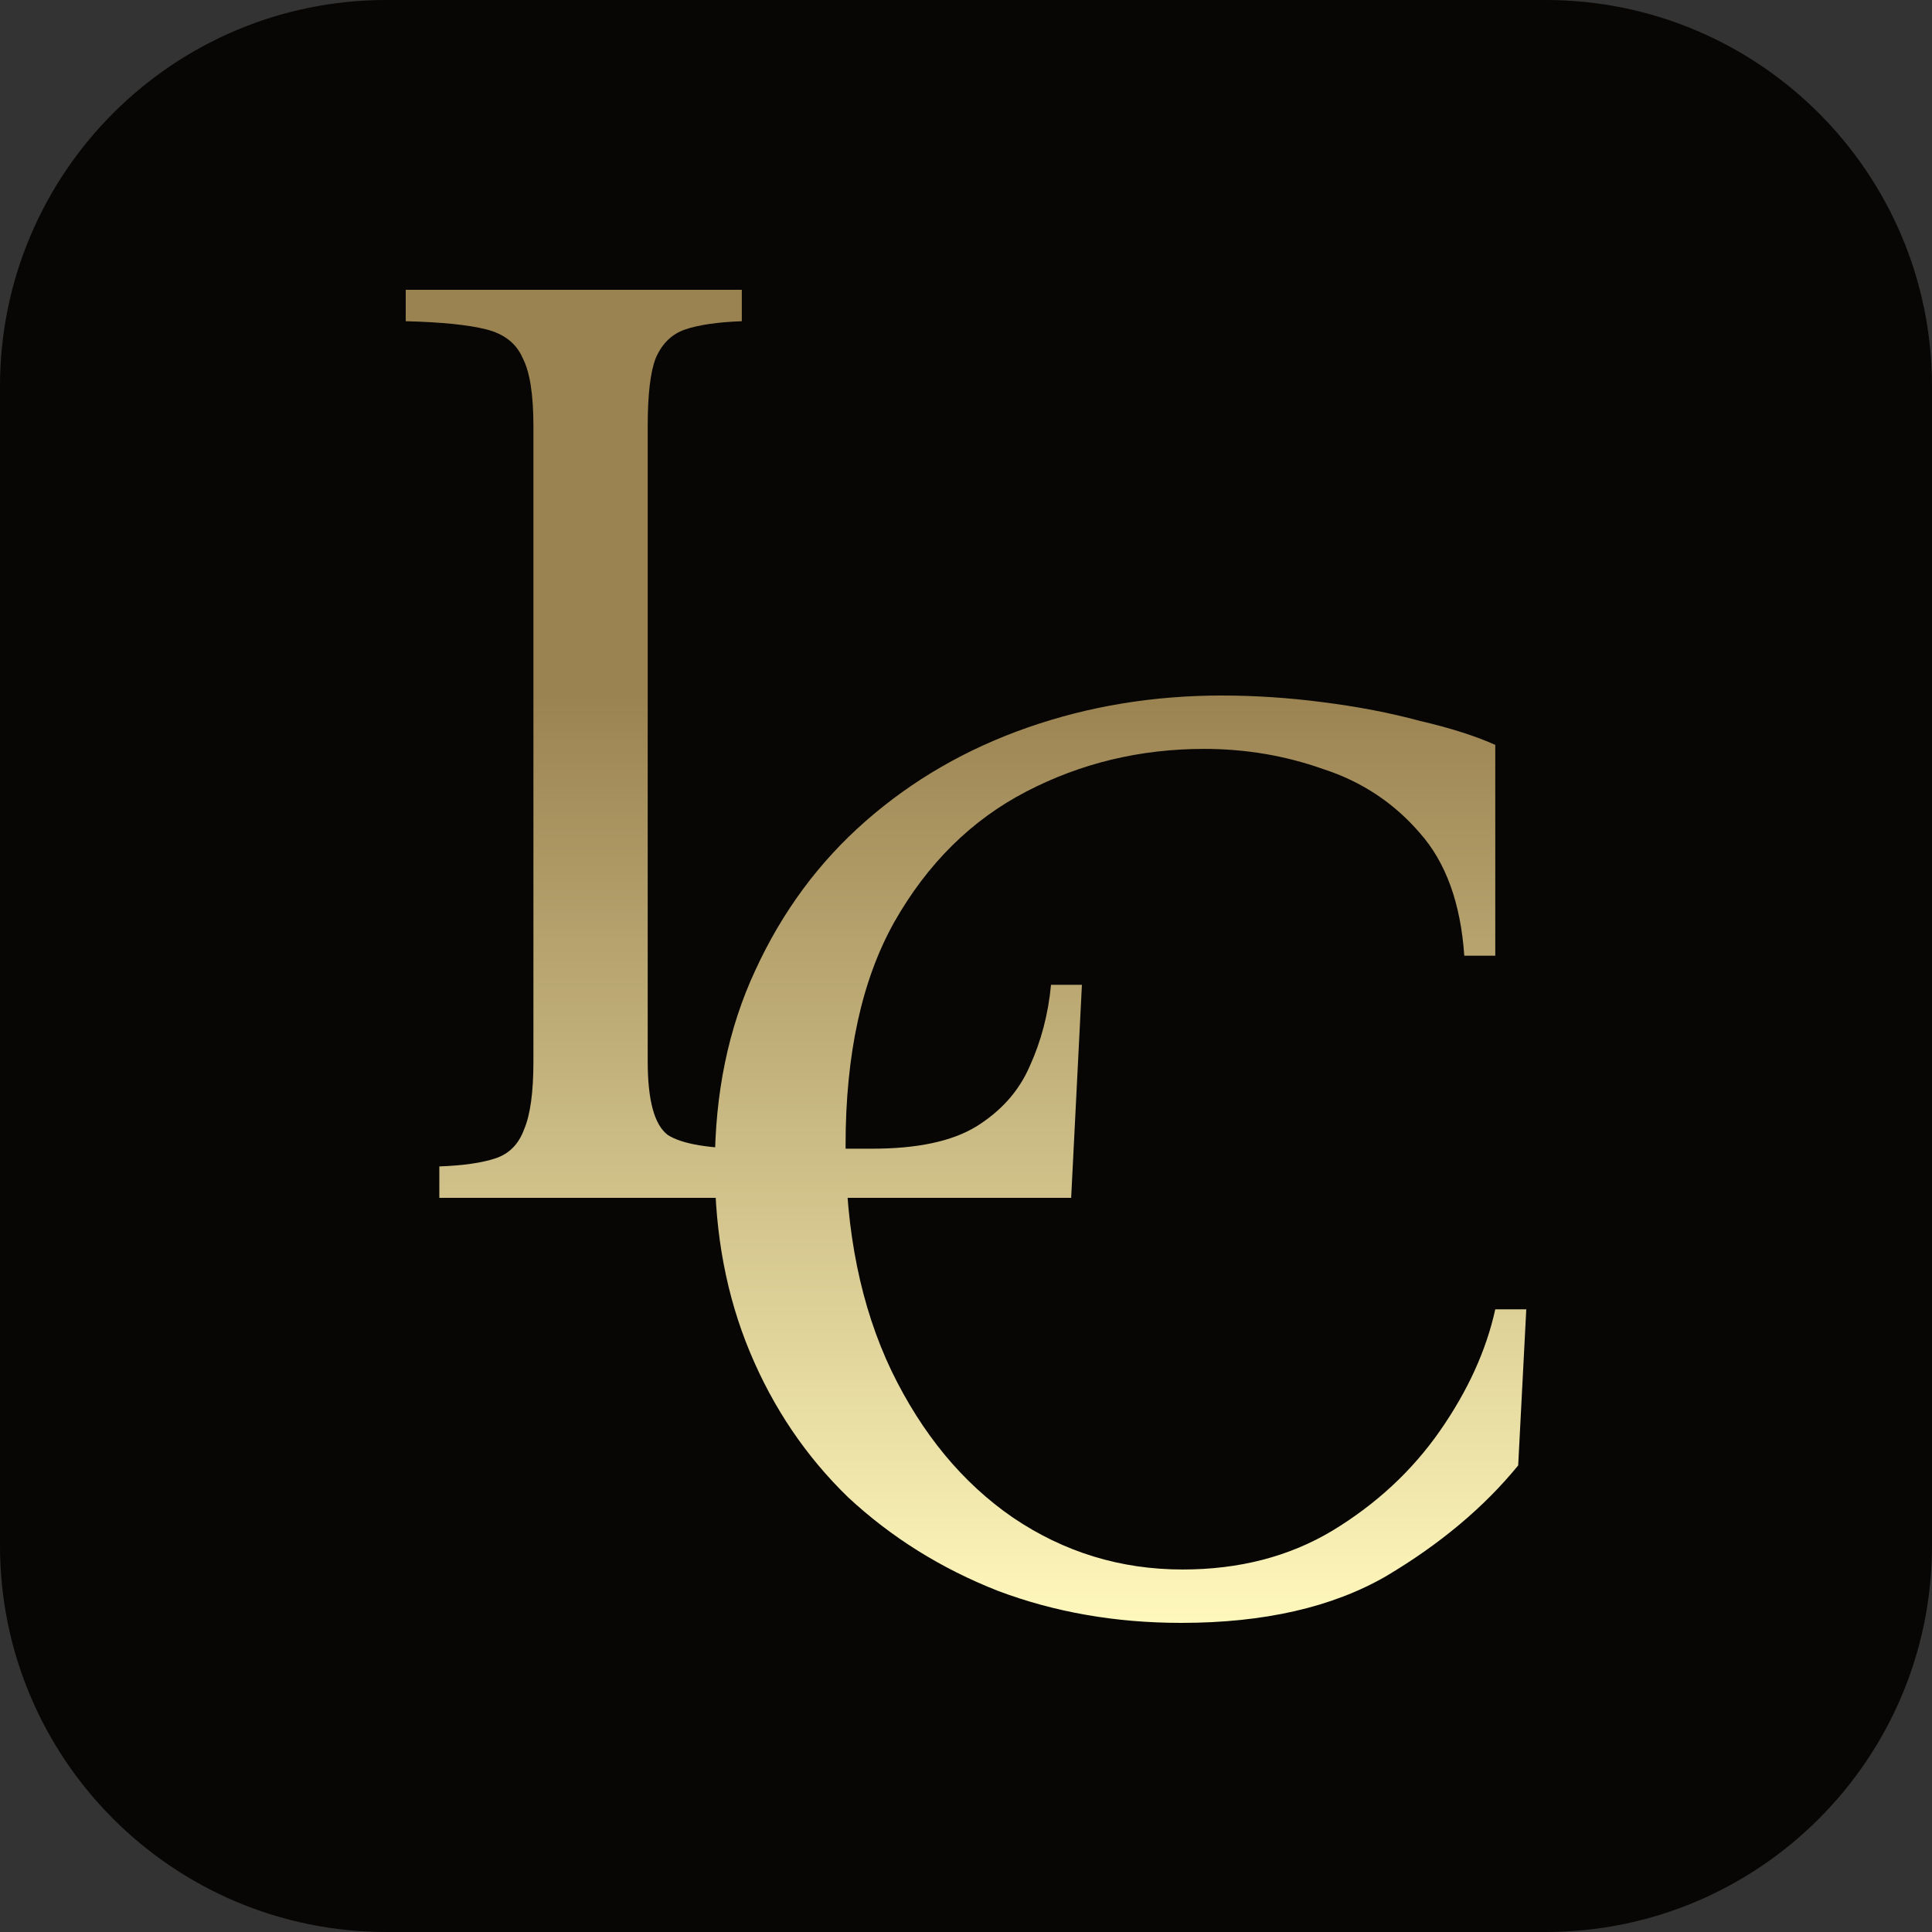 <?xml version="1.0" encoding="UTF-8"?> <svg xmlns="http://www.w3.org/2000/svg" width="100" height="100" viewBox="0 0 100 100" fill="none"><rect x="0" y="0" width="100" height="100" fill="#333333" stroke="none"/><path d="M0 20C0 8.954 8.954 0 20 0H80C91.046 0 100 8.954 100 20V80C100 91.046 91.046 100 80 100H20C8.954 100 0 91.046 0 80V20Z" fill="#070604"></path><path d="M22.74 62V60.374C23.992 60.327 24.966 60.186 25.662 59.95C26.358 59.715 26.845 59.22 27.123 58.466C27.448 57.712 27.61 56.534 27.61 54.932V22.068C27.61 20.419 27.425 19.241 27.054 18.534C26.729 17.78 26.103 17.285 25.175 17.05C24.247 16.814 22.855 16.673 21 16.626V15H38.396V16.626C37.143 16.673 36.169 16.814 35.473 17.05C34.777 17.285 34.267 17.78 33.942 18.534C33.664 19.241 33.525 20.419 33.525 22.068V54.932C33.525 56.958 33.873 58.231 34.569 58.749C35.311 59.22 36.726 59.456 38.813 59.456H45.145C47.465 59.456 49.251 59.079 50.503 58.325C51.802 57.524 52.73 56.487 53.286 55.215C53.889 53.896 54.26 52.482 54.4 50.974H56L55.443 62H22.74Z" fill="url(#paint0_linear_31_76)"></path><path d="M61.139 84C57.744 84 54.581 83.448 51.651 82.342C48.721 81.191 46.139 79.58 43.907 77.508C41.721 75.39 40.023 72.881 38.814 69.98C37.605 67.079 37 63.879 37 60.38C37 56.604 37.698 53.22 39.093 50.227C40.488 47.188 42.395 44.61 44.814 42.492C47.233 40.374 50.023 38.763 53.186 37.658C56.349 36.553 59.698 36 63.233 36C64.954 36 66.698 36.115 68.465 36.345C70.279 36.575 71.954 36.898 73.488 37.312C75.07 37.681 76.372 38.095 77.395 38.555V49.468H75.791C75.605 46.751 74.837 44.633 73.488 43.114C72.139 41.548 70.465 40.443 68.465 39.799C66.512 39.108 64.465 38.763 62.326 38.763C59.023 38.763 55.953 39.499 53.116 40.973C50.279 42.446 48 44.702 46.279 47.741C44.605 50.734 43.767 54.578 43.767 59.275C43.767 63.741 44.558 67.632 46.139 70.947C47.721 74.216 49.814 76.748 52.419 78.544C55.07 80.34 58 81.237 61.209 81.237C64.139 81.237 66.721 80.57 68.954 79.234C71.233 77.853 73.093 76.127 74.535 74.055C75.977 71.983 76.93 69.888 77.395 67.77H79L78.581 75.85C76.814 78.014 74.535 79.925 71.744 81.583C68.954 83.194 65.419 84 61.139 84Z" fill="url(#paint1_linear_31_76)"></path><defs><linearGradient id="paint0_linear_31_76" x1="58" y1="36" x2="58" y2="84" gradientUnits="userSpaceOnUse"><stop stop-color="#9B8351"></stop><stop offset="1" stop-color="#FFF8BC"></stop></linearGradient><linearGradient id="paint1_linear_31_76" x1="58" y1="36" x2="58" y2="84" gradientUnits="userSpaceOnUse"><stop stop-color="#9B8351"></stop><stop offset="1" stop-color="#FFF8BC"></stop></linearGradient></defs></svg> 